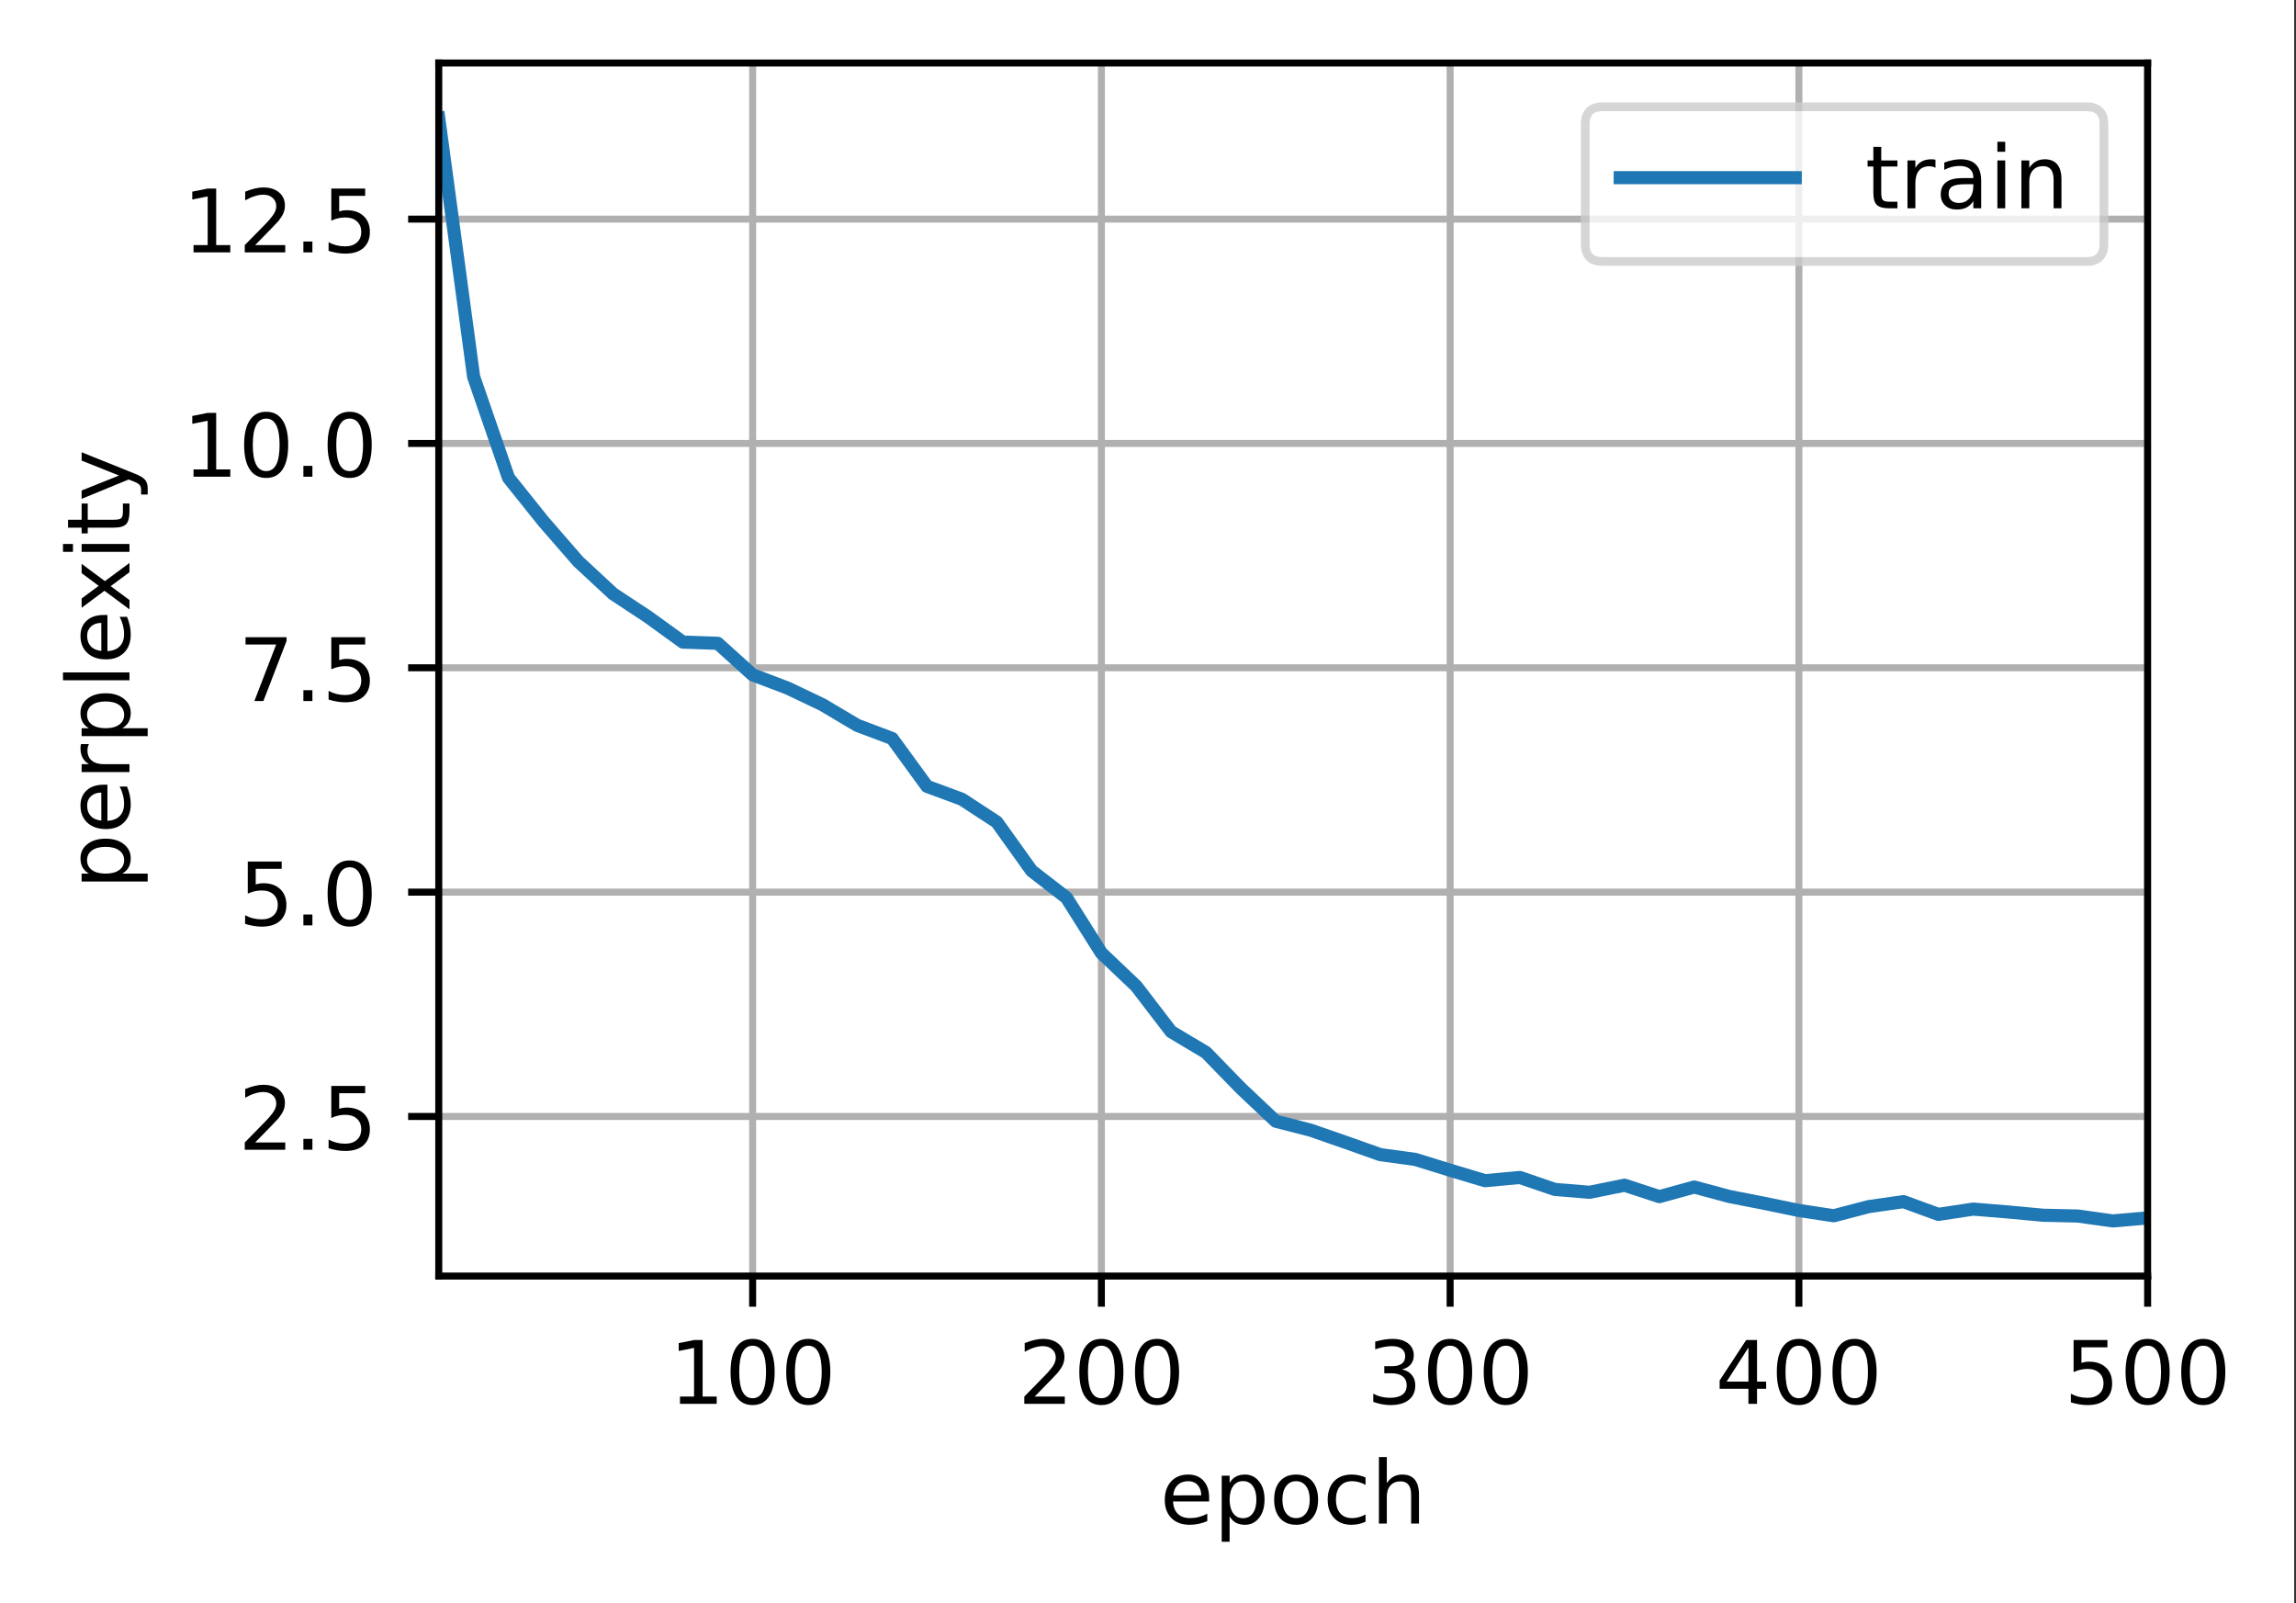 <?xml version="1.0" encoding="UTF-8"?>
<svg xmlns="http://www.w3.org/2000/svg" xmlns:xlink="http://www.w3.org/1999/xlink" width="328pt" height="229pt" viewBox="0 0 328 229" version="1.1">
<rect x="0" y="0" width="328" height="229" fill="#333333" stroke="none"/>
<defs>
<clipPath id="clip1">
  <path d="M 106 9 L 109 9 L 109 182.25 L 106 182.25 Z M 106 9 "/>
</clipPath>
<clipPath id="clip2">
  <path d="M 156 9 L 159 9 L 159 182.25 L 156 182.25 Z M 156 9 "/>
</clipPath>
<clipPath id="clip3">
  <path d="M 206 9 L 208 9 L 208 182.25 L 206 182.25 Z M 206 9 "/>
</clipPath>
<clipPath id="clip4">
  <path d="M 256 9 L 258 9 L 258 182.25 L 256 182.25 Z M 256 9 "/>
</clipPath>
<clipPath id="clip5">
  <path d="M 306 9 L 306.805 9 L 306.805 182.25 L 306 182.25 Z M 306 9 "/>
</clipPath>
<clipPath id="clip6">
  <path d="M 62.68 158 L 306.805 158 L 306.805 161 L 62.68 161 Z M 62.68 158 "/>
</clipPath>
<clipPath id="clip7">
  <path d="M 62.68 126 L 306.805 126 L 306.805 129 L 62.68 129 Z M 62.68 126 "/>
</clipPath>
<clipPath id="clip8">
  <path d="M 62.68 94 L 306.805 94 L 306.805 97 L 62.68 97 Z M 62.68 94 "/>
</clipPath>
<clipPath id="clip9">
  <path d="M 62.68 62 L 306.805 62 L 306.805 65 L 62.68 65 Z M 62.68 62 "/>
</clipPath>
<clipPath id="clip10">
  <path d="M 62.68 30 L 306.805 30 L 306.805 33 L 62.68 33 Z M 62.68 30 "/>
</clipPath>
<clipPath id="clip11">
  <path d="M 62.68 15 L 306.805 15 L 306.805 176 L 62.68 176 Z M 62.68 15 "/>
</clipPath>
<filter id="alpha" filterUnits="objectBoundingBox" x="0%" y="0%" width="100%" height="100%">
  <feColorMatrix type="matrix" in="SourceGraphic" values="0 0 0 0 1 0 0 0 0 1 0 0 0 0 1 0 0 0 1 0"/>
</filter>
<mask id="mask0">
  <g filter="url(#alpha)">
<rect x="0" y="0" width="328" height="229" style="fill:rgb(0%,0%,0%);fill-opacity:0.8;stroke:none;"/>
  </g>
</mask>
<clipPath id="clip12">
  <rect x="0" y="0" width="328" height="229"/>
</clipPath>
<g id="surface5" clip-path="url(#clip12)">
<path style="fill-rule:nonzero;fill:rgb(100%,100%,100%);fill-opacity:1;stroke-width:1;stroke-linecap:butt;stroke-linejoin:miter;stroke:rgb(80%,80%,80%);stroke-opacity:1;stroke-miterlimit:4;" d="M 183.169 29.878 L 238.444 29.878 C 239.778 29.878 240.444 29.212 240.444 27.878 L 240.444 14.2 C 240.444 12.866 239.778 12.2 238.444 12.2 L 183.169 12.2 C 181.834 12.2 181.169 12.866 181.169 14.2 L 181.169 27.878 C 181.169 29.212 181.834 29.878 183.169 29.878 Z M 183.169 29.878 " transform="matrix(1.25,0,0,1.25,0,0)"/>
</g>
</defs>
<g id="surface1">
<path style=" stroke:none;fill-rule:nonzero;fill:rgb(100%,100%,100%);fill-opacity:1;" d="M 0 229.195 L 327.734 229.195 L 327.734 0 L 0 0 Z M 0 229.195 "/>
<path style=" stroke:none;fill-rule:nonzero;fill:rgb(100%,100%,100%);fill-opacity:1;" d="M 62.68 182.25 L 306.805 182.25 L 306.805 9 L 62.68 9 Z M 62.68 182.25 "/>
<g clip-path="url(#clip1)" clip-rule="nonzero">
<path style="fill:none;stroke-width:0.8;stroke-linecap:square;stroke-linejoin:round;stroke:rgb(69.02%,69.02%,69.02%);stroke-opacity:1;stroke-miterlimit:4;" d="M 86.016 145.8 L 86.016 7.2 " transform="matrix(1.25,0,0,1.25,0,0)"/>
</g>
<path style="fill:none;stroke-width:0.8;stroke-linecap:butt;stroke-linejoin:round;stroke:rgb(0%,0%,0%);stroke-opacity:1;stroke-miterlimit:4;" d="M 0 0 L 0 3.5 " transform="matrix(1.25,0,0,1.25,107.519,182.25)"/>
<path style=" stroke:none;fill-rule:nonzero;fill:rgb(0%,0%,0%);fill-opacity:1;" d="M 97.141 199.461 L 99.152 199.461 L 99.152 192.508 L 96.961 192.949 L 96.961 191.824 L 99.141 191.387 L 100.375 191.387 L 100.375 199.461 L 102.387 199.461 L 102.387 200.5 L 97.141 200.5 Z M 97.141 199.461 "/>
<path style=" stroke:none;fill-rule:nonzero;fill:rgb(0%,0%,0%);fill-opacity:1;" d="M 107.516 192.199 C 106.879 192.199 106.402 192.512 106.082 193.137 C 105.766 193.758 105.605 194.699 105.605 195.953 C 105.605 197.199 105.766 198.137 106.082 198.762 C 106.402 199.387 106.879 199.699 107.516 199.699 C 108.152 199.699 108.633 199.387 108.953 198.762 C 109.273 198.137 109.434 197.199 109.434 195.953 C 109.434 194.699 109.273 193.758 108.953 193.137 C 108.633 192.512 108.152 192.199 107.516 192.199 Z M 107.516 191.223 C 108.535 191.223 109.316 191.625 109.855 192.434 C 110.395 193.242 110.664 194.414 110.664 195.953 C 110.664 197.484 110.395 198.656 109.855 199.465 C 109.316 200.273 108.535 200.676 107.516 200.676 C 106.492 200.676 105.715 200.273 105.176 199.465 C 104.637 198.656 104.367 197.484 104.367 195.953 C 104.367 194.414 104.637 193.242 105.176 192.434 C 105.715 191.625 106.492 191.223 107.516 191.223 Z M 107.516 191.223 "/>
<path style=" stroke:none;fill-rule:nonzero;fill:rgb(0%,0%,0%);fill-opacity:1;" d="M 115.469 192.199 C 114.832 192.199 114.355 192.512 114.035 193.137 C 113.719 193.758 113.559 194.699 113.559 195.953 C 113.559 197.199 113.719 198.137 114.035 198.762 C 114.355 199.387 114.832 199.699 115.469 199.699 C 116.105 199.699 116.586 199.387 116.906 198.762 C 117.227 198.137 117.387 197.199 117.387 195.953 C 117.387 194.699 117.227 193.758 116.906 193.137 C 116.586 192.512 116.105 192.199 115.469 192.199 Z M 115.469 191.223 C 116.488 191.223 117.27 191.625 117.809 192.434 C 118.348 193.242 118.617 194.414 118.617 195.953 C 118.617 197.484 118.348 198.656 117.809 199.465 C 117.27 200.273 116.488 200.676 115.469 200.676 C 114.445 200.676 113.668 200.273 113.129 199.465 C 112.59 198.656 112.32 197.484 112.32 195.953 C 112.32 194.414 112.59 193.242 113.129 192.434 C 113.668 191.625 114.445 191.223 115.469 191.223 Z M 115.469 191.223 "/>
<g clip-path="url(#clip2)" clip-rule="nonzero">
<path style="fill:none;stroke-width:0.8;stroke-linecap:square;stroke-linejoin:round;stroke:rgb(69.02%,69.02%,69.02%);stroke-opacity:1;stroke-miterlimit:4;" d="M 125.872 145.8 L 125.872 7.2 " transform="matrix(1.25,0,0,1.25,0,0)"/>
</g>
<path style="fill:none;stroke-width:0.8;stroke-linecap:butt;stroke-linejoin:round;stroke:rgb(0%,0%,0%);stroke-opacity:1;stroke-miterlimit:4;" d="M -0 0 L -0 3.5 " transform="matrix(1.25,0,0,1.25,157.34,182.25)"/>
<path style=" stroke:none;fill-rule:nonzero;fill:rgb(0%,0%,0%);fill-opacity:1;" d="M 147.809 199.461 L 152.113 199.461 L 152.113 200.5 L 146.328 200.5 L 146.328 199.461 C 146.793 198.977 147.43 198.328 148.238 197.512 C 149.047 196.695 149.555 196.168 149.762 195.934 C 150.156 195.488 150.434 195.113 150.59 194.809 C 150.746 194.5 150.824 194.199 150.824 193.902 C 150.824 193.418 150.656 193.023 150.316 192.719 C 149.977 192.41 149.531 192.258 148.988 192.258 C 148.602 192.258 148.191 192.324 147.762 192.461 C 147.332 192.594 146.875 192.797 146.387 193.07 L 146.387 191.824 C 146.883 191.625 147.348 191.477 147.777 191.375 C 148.211 191.273 148.605 191.223 148.965 191.223 C 149.906 191.223 150.66 191.457 151.223 191.93 C 151.781 192.402 152.062 193.031 152.062 193.82 C 152.062 194.195 151.992 194.551 151.852 194.887 C 151.711 195.223 151.457 195.617 151.086 196.074 C 150.984 196.191 150.66 196.531 150.117 197.098 C 149.57 197.66 148.801 198.449 147.809 199.461 Z M 147.809 199.461 "/>
<path style=" stroke:none;fill-rule:nonzero;fill:rgb(0%,0%,0%);fill-opacity:1;" d="M 157.336 192.199 C 156.703 192.199 156.227 192.512 155.906 193.137 C 155.586 193.758 155.426 194.699 155.426 195.953 C 155.426 197.199 155.586 198.137 155.906 198.762 C 156.227 199.387 156.703 199.699 157.336 199.699 C 157.977 199.699 158.453 199.387 158.773 198.762 C 159.094 198.137 159.254 197.199 159.254 195.953 C 159.254 194.699 159.094 193.758 158.773 193.137 C 158.453 192.512 157.977 192.199 157.336 192.199 Z M 157.336 191.223 C 158.359 191.223 159.141 191.625 159.68 192.434 C 160.219 193.242 160.488 194.414 160.488 195.953 C 160.488 197.484 160.219 198.656 159.68 199.465 C 159.141 200.273 158.359 200.676 157.336 200.676 C 156.316 200.676 155.535 200.273 154.996 199.465 C 154.457 198.656 154.188 197.484 154.188 195.953 C 154.188 194.414 154.457 193.242 154.996 192.434 C 155.535 191.625 156.316 191.223 157.336 191.223 Z M 157.336 191.223 "/>
<path style=" stroke:none;fill-rule:nonzero;fill:rgb(0%,0%,0%);fill-opacity:1;" d="M 165.289 192.199 C 164.656 192.199 164.18 192.512 163.859 193.137 C 163.539 193.758 163.379 194.699 163.379 195.953 C 163.379 197.199 163.539 198.137 163.859 198.762 C 164.18 199.387 164.656 199.699 165.289 199.699 C 165.93 199.699 166.406 199.387 166.727 198.762 C 167.047 198.137 167.207 197.199 167.207 195.953 C 167.207 194.699 167.047 193.758 166.727 193.137 C 166.406 192.512 165.93 192.199 165.289 192.199 Z M 165.289 191.223 C 166.312 191.223 167.094 191.625 167.633 192.434 C 168.172 193.242 168.441 194.414 168.441 195.953 C 168.441 197.484 168.172 198.656 167.633 199.465 C 167.094 200.273 166.312 200.676 165.289 200.676 C 164.27 200.676 163.488 200.273 162.949 199.465 C 162.41 198.656 162.141 197.484 162.141 195.953 C 162.141 194.414 162.41 193.242 162.949 192.434 C 163.488 191.625 164.27 191.223 165.289 191.223 Z M 165.289 191.223 "/>
<g clip-path="url(#clip3)" clip-rule="nonzero">
<path style="fill:none;stroke-width:0.8;stroke-linecap:square;stroke-linejoin:round;stroke:rgb(69.02%,69.02%,69.02%);stroke-opacity:1;stroke-miterlimit:4;" d="M 165.728 145.8 L 165.728 7.2 " transform="matrix(1.25,0,0,1.25,0,0)"/>
</g>
<path style="fill:none;stroke-width:0.8;stroke-linecap:butt;stroke-linejoin:round;stroke:rgb(0%,0%,0%);stroke-opacity:1;stroke-miterlimit:4;" d="M -0.001 0 L -0.001 3.5 " transform="matrix(1.25,0,0,1.25,207.162,182.25)"/>
<path style=" stroke:none;fill-rule:nonzero;fill:rgb(0%,0%,0%);fill-opacity:1;" d="M 200.305 195.586 C 200.895 195.711 201.355 195.973 201.684 196.375 C 202.016 196.773 202.184 197.266 202.184 197.852 C 202.184 198.75 201.875 199.445 201.254 199.938 C 200.637 200.43 199.758 200.676 198.617 200.676 C 198.238 200.676 197.844 200.637 197.438 200.562 C 197.035 200.488 196.617 200.375 196.184 200.223 L 196.184 199.035 C 196.527 199.234 196.898 199.383 197.305 199.484 C 197.715 199.586 198.141 199.637 198.582 199.637 C 199.355 199.637 199.945 199.484 200.348 199.18 C 200.754 198.875 200.957 198.434 200.957 197.852 C 200.957 197.312 200.77 196.891 200.391 196.59 C 200.016 196.285 199.492 196.137 198.82 196.137 L 197.758 196.137 L 197.758 195.121 L 198.871 195.121 C 199.477 195.121 199.941 195 200.262 194.758 C 200.582 194.516 200.742 194.168 200.742 193.711 C 200.742 193.242 200.578 192.887 200.246 192.637 C 199.914 192.383 199.441 192.258 198.82 192.258 C 198.484 192.258 198.121 192.297 197.734 192.371 C 197.348 192.441 196.922 192.555 196.457 192.711 L 196.457 191.613 C 196.926 191.48 197.367 191.383 197.773 191.32 C 198.184 191.254 198.57 191.223 198.93 191.223 C 199.867 191.223 200.609 191.434 201.152 191.859 C 201.699 192.285 201.969 192.859 201.969 193.582 C 201.969 194.086 201.824 194.516 201.535 194.863 C 201.246 195.211 200.836 195.449 200.305 195.586 Z M 200.305 195.586 "/>
<path style=" stroke:none;fill-rule:nonzero;fill:rgb(0%,0%,0%);fill-opacity:1;" d="M 207.156 192.199 C 206.523 192.199 206.047 192.512 205.727 193.137 C 205.406 193.758 205.246 194.699 205.246 195.953 C 205.246 197.199 205.406 198.137 205.727 198.762 C 206.047 199.387 206.523 199.699 207.156 199.699 C 207.797 199.699 208.277 199.387 208.594 198.762 C 208.914 198.137 209.074 197.199 209.074 195.953 C 209.074 194.699 208.914 193.758 208.594 193.137 C 208.277 192.512 207.797 192.199 207.156 192.199 Z M 207.156 191.223 C 208.18 191.223 208.961 191.625 209.5 192.434 C 210.039 193.242 210.309 194.414 210.309 195.953 C 210.309 197.484 210.039 198.656 209.5 199.465 C 208.961 200.273 208.18 200.676 207.156 200.676 C 206.137 200.676 205.355 200.273 204.816 199.465 C 204.277 198.656 204.008 197.484 204.008 195.953 C 204.008 194.414 204.277 193.242 204.816 192.434 C 205.355 191.625 206.137 191.223 207.156 191.223 Z M 207.156 191.223 "/>
<path style=" stroke:none;fill-rule:nonzero;fill:rgb(0%,0%,0%);fill-opacity:1;" d="M 215.109 192.199 C 214.477 192.199 214 192.512 213.68 193.137 C 213.359 193.758 213.199 194.699 213.199 195.953 C 213.199 197.199 213.359 198.137 213.68 198.762 C 214 199.387 214.477 199.699 215.109 199.699 C 215.75 199.699 216.23 199.387 216.547 198.762 C 216.867 198.137 217.027 197.199 217.027 195.953 C 217.027 194.699 216.867 193.758 216.547 193.137 C 216.23 192.512 215.75 192.199 215.109 192.199 Z M 215.109 191.223 C 216.133 191.223 216.914 191.625 217.453 192.434 C 217.992 193.242 218.262 194.414 218.262 195.953 C 218.262 197.484 217.992 198.656 217.453 199.465 C 216.914 200.273 216.133 200.676 215.109 200.676 C 214.09 200.676 213.309 200.273 212.77 199.465 C 212.23 198.656 211.961 197.484 211.961 195.953 C 211.961 194.414 212.23 193.242 212.77 192.434 C 213.309 191.625 214.09 191.223 215.109 191.223 Z M 215.109 191.223 "/>
<g clip-path="url(#clip4)" clip-rule="nonzero">
<path style="fill:none;stroke-width:0.8;stroke-linecap:square;stroke-linejoin:round;stroke:rgb(69.02%,69.02%,69.02%);stroke-opacity:1;stroke-miterlimit:4;" d="M 205.588 145.8 L 205.588 7.2 " transform="matrix(1.25,0,0,1.25,0,0)"/>
</g>
<path style="fill:none;stroke-width:0.8;stroke-linecap:butt;stroke-linejoin:round;stroke:rgb(0%,0%,0%);stroke-opacity:1;stroke-miterlimit:4;" d="M 0.001 0 L 0.001 3.5 " transform="matrix(1.25,0,0,1.25,256.983,182.25)"/>
<path style=" stroke:none;fill-rule:nonzero;fill:rgb(0%,0%,0%);fill-opacity:1;" d="M 249.777 192.461 L 246.664 197.324 L 249.777 197.324 Z M 249.453 191.387 L 251.004 191.387 L 251.004 197.324 L 252.305 197.324 L 252.305 198.352 L 251.004 198.352 L 251.004 200.5 L 249.777 200.5 L 249.777 198.352 L 245.664 198.352 L 245.664 197.16 Z M 249.453 191.387 "/>
<path style=" stroke:none;fill-rule:nonzero;fill:rgb(0%,0%,0%);fill-opacity:1;" d="M 256.98 192.199 C 256.344 192.199 255.867 192.512 255.547 193.137 C 255.227 193.758 255.07 194.699 255.07 195.953 C 255.07 197.199 255.227 198.137 255.547 198.762 C 255.867 199.387 256.344 199.699 256.98 199.699 C 257.617 199.699 258.098 199.387 258.418 198.762 C 258.738 198.137 258.898 197.199 258.898 195.953 C 258.898 194.699 258.738 193.758 258.418 193.137 C 258.098 192.512 257.617 192.199 256.98 192.199 Z M 256.98 191.223 C 258 191.223 258.781 191.625 259.32 192.434 C 259.859 193.242 260.129 194.414 260.129 195.953 C 260.129 197.484 259.859 198.656 259.32 199.465 C 258.781 200.273 258 200.676 256.98 200.676 C 255.957 200.676 255.18 200.273 254.641 199.465 C 254.102 198.656 253.832 197.484 253.832 195.953 C 253.832 194.414 254.102 193.242 254.641 192.434 C 255.18 191.625 255.957 191.223 256.98 191.223 Z M 256.98 191.223 "/>
<path style=" stroke:none;fill-rule:nonzero;fill:rgb(0%,0%,0%);fill-opacity:1;" d="M 264.934 192.199 C 264.297 192.199 263.82 192.512 263.5 193.137 C 263.18 193.758 263.023 194.699 263.023 195.953 C 263.023 197.199 263.18 198.137 263.5 198.762 C 263.82 199.387 264.297 199.699 264.934 199.699 C 265.57 199.699 266.051 199.387 266.371 198.762 C 266.691 198.137 266.852 197.199 266.852 195.953 C 266.852 194.699 266.691 193.758 266.371 193.137 C 266.051 192.512 265.57 192.199 264.934 192.199 Z M 264.934 191.223 C 265.953 191.223 266.734 191.625 267.273 192.434 C 267.812 193.242 268.082 194.414 268.082 195.953 C 268.082 197.484 267.812 198.656 267.273 199.465 C 266.734 200.273 265.953 200.676 264.934 200.676 C 263.91 200.676 263.133 200.273 262.594 199.465 C 262.055 198.656 261.785 197.484 261.785 195.953 C 261.785 194.414 262.055 193.242 262.594 192.434 C 263.133 191.625 263.91 191.223 264.934 191.223 Z M 264.934 191.223 "/>
<g clip-path="url(#clip5)" clip-rule="nonzero">
<path style="fill:none;stroke-width:0.8;stroke-linecap:square;stroke-linejoin:round;stroke:rgb(69.02%,69.02%,69.02%);stroke-opacity:1;stroke-miterlimit:4;" d="M 245.444 145.8 L 245.444 7.2 " transform="matrix(1.25,0,0,1.25,0,0)"/>
</g>
<path style="fill:none;stroke-width:0.8;stroke-linecap:butt;stroke-linejoin:round;stroke:rgb(0%,0%,0%);stroke-opacity:1;stroke-miterlimit:4;" d="M 0 0 L 0 3.5 " transform="matrix(1.25,0,0,1.25,306.805,182.25)"/>
<path style=" stroke:none;fill-rule:nonzero;fill:rgb(0%,0%,0%);fill-opacity:1;" d="M 296.227 191.387 L 301.062 191.387 L 301.062 192.426 L 297.352 192.426 L 297.352 194.656 C 297.531 194.594 297.711 194.551 297.891 194.52 C 298.07 194.488 298.25 194.477 298.43 194.477 C 299.445 194.477 300.25 194.754 300.844 195.312 C 301.438 195.867 301.734 196.621 301.734 197.574 C 301.734 198.555 301.43 199.316 300.82 199.863 C 300.211 200.406 299.348 200.676 298.238 200.676 C 297.855 200.676 297.465 200.645 297.07 200.578 C 296.672 200.512 296.262 200.414 295.84 200.285 L 295.84 199.047 C 296.207 199.246 296.586 199.395 296.977 199.492 C 297.367 199.59 297.777 199.637 298.211 199.637 C 298.918 199.637 299.477 199.453 299.883 199.082 C 300.297 198.711 300.5 198.211 300.5 197.574 C 300.5 196.941 300.297 196.438 299.883 196.07 C 299.477 195.699 298.918 195.512 298.211 195.512 C 297.883 195.512 297.555 195.547 297.227 195.621 C 296.898 195.695 296.566 195.809 296.227 195.965 Z M 296.227 191.387 "/>
<path style=" stroke:none;fill-rule:nonzero;fill:rgb(0%,0%,0%);fill-opacity:1;" d="M 306.801 192.199 C 306.168 192.199 305.688 192.512 305.367 193.137 C 305.051 193.758 304.891 194.699 304.891 195.953 C 304.891 197.199 305.051 198.137 305.367 198.762 C 305.688 199.387 306.168 199.699 306.801 199.699 C 307.441 199.699 307.918 199.387 308.238 198.762 C 308.559 198.137 308.719 197.199 308.719 195.953 C 308.719 194.699 308.559 193.758 308.238 193.137 C 307.918 192.512 307.441 192.199 306.801 192.199 Z M 306.801 191.223 C 307.824 191.223 308.602 191.625 309.141 192.434 C 309.68 193.242 309.949 194.414 309.949 195.953 C 309.949 197.484 309.68 198.656 309.141 199.465 C 308.602 200.273 307.824 200.676 306.801 200.676 C 305.781 200.676 305 200.273 304.461 199.465 C 303.922 198.656 303.652 197.484 303.652 195.953 C 303.652 194.414 303.922 193.242 304.461 192.434 C 305 191.625 305.781 191.223 306.801 191.223 Z M 306.801 191.223 "/>
<path style=" stroke:none;fill-rule:nonzero;fill:rgb(0%,0%,0%);fill-opacity:1;" d="M 314.754 192.199 C 314.121 192.199 313.641 192.512 313.32 193.137 C 313.004 193.758 312.844 194.699 312.844 195.953 C 312.844 197.199 313.004 198.137 313.32 198.762 C 313.641 199.387 314.121 199.699 314.754 199.699 C 315.395 199.699 315.871 199.387 316.191 198.762 C 316.512 198.137 316.672 197.199 316.672 195.953 C 316.672 194.699 316.512 193.758 316.191 193.137 C 315.871 192.512 315.395 192.199 314.754 192.199 Z M 314.754 191.223 C 315.777 191.223 316.555 191.625 317.094 192.434 C 317.633 193.242 317.902 194.414 317.902 195.953 C 317.902 197.484 317.633 198.656 317.094 199.465 C 316.555 200.273 315.777 200.676 314.754 200.676 C 313.734 200.676 312.953 200.273 312.414 199.465 C 311.875 198.656 311.605 197.484 311.605 195.953 C 311.605 194.414 311.875 193.242 312.414 192.434 C 312.953 191.625 313.734 191.223 314.754 191.223 Z M 314.754 191.223 "/>
<path style=" stroke:none;fill-rule:nonzero;fill:rgb(0%,0%,0%);fill-opacity:1;" d="M 172.734 213.898 L 172.734 214.445 L 167.57 214.445 C 167.617 215.219 167.852 215.809 168.266 216.215 C 168.684 216.617 169.266 216.82 170.008 216.82 C 170.441 216.82 170.859 216.77 171.266 216.664 C 171.668 216.559 172.07 216.398 172.469 216.188 L 172.469 217.25 C 172.066 217.418 171.652 217.551 171.23 217.641 C 170.809 217.73 170.379 217.773 169.945 217.773 C 168.852 217.773 167.988 217.457 167.352 216.824 C 166.715 216.188 166.398 215.328 166.398 214.246 C 166.398 213.125 166.699 212.238 167.305 211.582 C 167.906 210.926 168.723 210.598 169.75 210.598 C 170.668 210.598 171.395 210.891 171.93 211.484 C 172.465 212.074 172.734 212.879 172.734 213.898 Z M 171.609 213.566 C 171.602 212.953 171.43 212.465 171.094 212.098 C 170.758 211.73 170.312 211.547 169.758 211.547 C 169.133 211.547 168.633 211.723 168.258 212.078 C 167.879 212.434 167.664 212.93 167.605 213.574 Z M 171.609 213.566 "/>
<path style=" stroke:none;fill-rule:nonzero;fill:rgb(0%,0%,0%);fill-opacity:1;" d="M 175.66 216.57 L 175.66 220.195 L 174.531 220.195 L 174.531 210.762 L 175.66 210.762 L 175.66 211.797 C 175.898 211.391 176.195 211.09 176.555 210.895 C 176.918 210.695 177.348 210.598 177.848 210.598 C 178.676 210.598 179.352 210.926 179.871 211.586 C 180.391 212.242 180.648 213.109 180.648 214.184 C 180.648 215.258 180.391 216.125 179.871 216.785 C 179.352 217.445 178.676 217.773 177.848 217.773 C 177.348 217.773 176.918 217.676 176.555 217.477 C 176.195 217.277 175.898 216.977 175.66 216.57 Z M 179.484 214.184 C 179.484 213.359 179.312 212.711 178.973 212.242 C 178.633 211.77 178.168 211.535 177.574 211.535 C 176.977 211.535 176.512 211.77 176.172 212.242 C 175.832 212.711 175.66 213.359 175.66 214.184 C 175.66 215.008 175.832 215.656 176.172 216.129 C 176.512 216.598 176.977 216.832 177.574 216.832 C 178.168 216.832 178.633 216.598 178.973 216.129 C 179.312 215.656 179.484 215.008 179.484 214.184 Z M 179.484 214.184 "/>
<path style=" stroke:none;fill-rule:nonzero;fill:rgb(0%,0%,0%);fill-opacity:1;" d="M 185.156 211.547 C 184.555 211.547 184.082 211.781 183.73 212.254 C 183.379 212.723 183.203 213.367 183.203 214.184 C 183.203 215 183.379 215.645 183.727 216.117 C 184.074 216.586 184.555 216.82 185.156 216.82 C 185.758 216.82 186.23 216.586 186.578 216.113 C 186.93 215.641 187.105 214.996 187.105 214.184 C 187.105 213.375 186.93 212.73 186.578 212.258 C 186.23 211.785 185.758 211.547 185.156 211.547 Z M 185.156 210.598 C 186.133 210.598 186.902 210.914 187.461 211.551 C 188.016 212.184 188.297 213.062 188.297 214.184 C 188.297 215.301 188.016 216.18 187.461 216.82 C 186.902 217.457 186.133 217.773 185.156 217.773 C 184.18 217.773 183.41 217.457 182.852 216.82 C 182.297 216.18 182.023 215.301 182.023 214.184 C 182.023 213.062 182.297 212.184 182.852 211.551 C 183.41 210.914 184.18 210.598 185.156 210.598 Z M 185.156 210.598 "/>
<path style=" stroke:none;fill-rule:nonzero;fill:rgb(0%,0%,0%);fill-opacity:1;" d="M 195.078 211.023 L 195.078 212.074 C 194.758 211.898 194.441 211.766 194.121 211.68 C 193.805 211.59 193.48 211.547 193.156 211.547 C 192.426 211.547 191.859 211.777 191.457 212.242 C 191.055 212.703 190.852 213.348 190.852 214.184 C 190.852 215.02 191.055 215.668 191.457 216.129 C 191.859 216.59 192.426 216.82 193.156 216.82 C 193.48 216.82 193.805 216.777 194.121 216.691 C 194.441 216.602 194.758 216.473 195.078 216.297 L 195.078 217.336 C 194.762 217.48 194.438 217.59 194.102 217.664 C 193.77 217.738 193.41 217.773 193.031 217.773 C 192.004 217.773 191.184 217.449 190.578 216.805 C 189.973 216.156 189.668 215.281 189.668 214.184 C 189.668 213.07 189.977 212.191 190.586 211.555 C 191.199 210.914 192.039 210.598 193.105 210.598 C 193.453 210.598 193.789 210.633 194.117 210.703 C 194.449 210.773 194.766 210.879 195.078 211.023 Z M 195.078 211.023 "/>
<path style=" stroke:none;fill-rule:nonzero;fill:rgb(0%,0%,0%);fill-opacity:1;" d="M 202.715 213.469 L 202.715 217.598 L 201.59 217.598 L 201.59 213.508 C 201.59 212.859 201.465 212.375 201.211 212.055 C 200.961 211.734 200.582 211.574 200.078 211.574 C 199.469 211.574 198.992 211.766 198.641 212.152 C 198.293 212.539 198.117 213.066 198.117 213.734 L 198.117 217.598 L 196.988 217.598 L 196.988 208.098 L 198.117 208.098 L 198.117 211.824 C 198.387 211.41 198.703 211.105 199.066 210.902 C 199.43 210.699 199.852 210.598 200.328 210.598 C 201.113 210.598 201.707 210.84 202.109 211.324 C 202.512 211.809 202.715 212.523 202.715 213.469 Z M 202.715 213.469 "/>
<g clip-path="url(#clip6)" clip-rule="nonzero">
<path style="fill:none;stroke-width:0.8;stroke-linecap:square;stroke-linejoin:round;stroke:rgb(69.02%,69.02%,69.02%);stroke-opacity:1;stroke-miterlimit:4;" d="M 50.144 127.566 L 245.444 127.566 " transform="matrix(1.25,0,0,1.25,0,0)"/>
</g>
<path style="fill:none;stroke-width:0.8;stroke-linecap:butt;stroke-linejoin:round;stroke:rgb(0%,0%,0%);stroke-opacity:1;stroke-miterlimit:4;" d="M 0 0 L -3.5 0 " transform="matrix(1.25,0,0,1.25,62.68,159.457)"/>
<path style=" stroke:none;fill-rule:nonzero;fill:rgb(0%,0%,0%);fill-opacity:1;" d="M 36.449 163.168 L 40.75 163.168 L 40.75 164.207 L 34.969 164.207 L 34.969 163.168 C 35.434 162.684 36.07 162.035 36.879 161.219 C 37.688 160.402 38.195 159.875 38.402 159.641 C 38.797 159.195 39.07 158.82 39.227 158.516 C 39.387 158.207 39.465 157.906 39.465 157.609 C 39.465 157.125 39.297 156.73 38.953 156.426 C 38.617 156.117 38.172 155.965 37.625 155.965 C 37.242 155.965 36.832 156.031 36.402 156.168 C 35.973 156.301 35.516 156.504 35.027 156.777 L 35.027 155.531 C 35.523 155.332 35.988 155.184 36.418 155.082 C 36.852 154.98 37.246 154.93 37.602 154.93 C 38.547 154.93 39.301 155.164 39.859 155.637 C 40.422 156.109 40.703 156.738 40.703 157.527 C 40.703 157.902 40.633 158.258 40.492 158.594 C 40.352 158.93 40.098 159.324 39.727 159.781 C 39.625 159.898 39.301 160.238 38.758 160.805 C 38.211 161.367 37.441 162.156 36.449 163.168 Z M 36.449 163.168 "/>
<path style=" stroke:none;fill-rule:nonzero;fill:rgb(0%,0%,0%);fill-opacity:1;" d="M 43.34 162.656 L 44.629 162.656 L 44.629 164.207 L 43.34 164.207 Z M 43.34 162.656 "/>
<path style=" stroke:none;fill-rule:nonzero;fill:rgb(0%,0%,0%);fill-opacity:1;" d="M 47.328 155.094 L 52.168 155.094 L 52.168 156.133 L 48.457 156.133 L 48.457 158.363 C 48.633 158.305 48.812 158.258 48.992 158.227 C 49.172 158.199 49.352 158.184 49.531 158.184 C 50.547 158.184 51.352 158.461 51.945 159.02 C 52.539 159.574 52.84 160.332 52.84 161.281 C 52.84 162.262 52.531 163.023 51.922 163.57 C 51.312 164.113 50.449 164.383 49.34 164.383 C 48.957 164.383 48.566 164.352 48.172 164.285 C 47.773 164.223 47.363 164.125 46.941 163.992 L 46.941 162.754 C 47.309 162.953 47.688 163.102 48.078 163.199 C 48.469 163.297 48.879 163.344 49.316 163.344 C 50.02 163.344 50.578 163.16 50.988 162.789 C 51.398 162.422 51.605 161.918 51.605 161.281 C 51.605 160.648 51.398 160.145 50.988 159.777 C 50.578 159.406 50.02 159.219 49.316 159.219 C 48.984 159.219 48.656 159.258 48.328 159.328 C 48 159.402 47.668 159.516 47.328 159.672 Z M 47.328 155.094 "/>
<g clip-path="url(#clip7)" clip-rule="nonzero">
<path style="fill:none;stroke-width:0.8;stroke-linecap:square;stroke-linejoin:round;stroke:rgb(69.02%,69.02%,69.02%);stroke-opacity:1;stroke-miterlimit:4;" d="M 50.144 101.934 L 245.444 101.934 " transform="matrix(1.25,0,0,1.25,0,0)"/>
</g>
<path style="fill:none;stroke-width:0.8;stroke-linecap:butt;stroke-linejoin:round;stroke:rgb(0%,0%,0%);stroke-opacity:1;stroke-miterlimit:4;" d="M 0 0.001 L -3.5 0.001 " transform="matrix(1.25,0,0,1.25,62.68,127.417)"/>
<path style=" stroke:none;fill-rule:nonzero;fill:rgb(0%,0%,0%);fill-opacity:1;" d="M 35.398 123.051 L 40.242 123.051 L 40.242 124.09 L 36.531 124.09 L 36.531 126.324 C 36.707 126.262 36.887 126.219 37.062 126.188 C 37.242 126.156 37.422 126.141 37.602 126.141 C 38.621 126.141 39.426 126.422 40.02 126.977 C 40.613 127.535 40.914 128.289 40.914 129.242 C 40.914 130.223 40.605 130.984 39.996 131.527 C 39.387 132.07 38.523 132.344 37.414 132.344 C 37.031 132.344 36.641 132.312 36.242 132.246 C 35.848 132.18 35.438 132.082 35.016 131.953 L 35.016 130.711 C 35.383 130.91 35.758 131.059 36.148 131.156 C 36.539 131.254 36.953 131.305 37.391 131.305 C 38.094 131.305 38.648 131.121 39.062 130.75 C 39.473 130.379 39.68 129.879 39.68 129.242 C 39.68 128.609 39.473 128.105 39.062 127.734 C 38.648 127.363 38.094 127.18 37.391 127.18 C 37.059 127.18 36.73 127.215 36.402 127.289 C 36.074 127.363 35.742 127.477 35.398 127.629 Z M 35.398 123.051 "/>
<path style=" stroke:none;fill-rule:nonzero;fill:rgb(0%,0%,0%);fill-opacity:1;" d="M 43.34 130.613 L 44.629 130.613 L 44.629 132.164 L 43.34 132.164 Z M 43.34 130.613 "/>
<path style=" stroke:none;fill-rule:nonzero;fill:rgb(0%,0%,0%);fill-opacity:1;" d="M 49.949 123.863 C 49.316 123.863 48.84 124.176 48.52 124.801 C 48.199 125.426 48.039 126.363 48.039 127.617 C 48.039 128.867 48.199 129.805 48.52 130.43 C 48.84 131.055 49.316 131.367 49.949 131.367 C 50.59 131.367 51.066 131.055 51.387 130.43 C 51.707 129.805 51.867 128.867 51.867 127.617 C 51.867 126.363 51.707 125.426 51.387 124.801 C 51.066 124.176 50.59 123.863 49.949 123.863 Z M 49.949 122.887 C 50.973 122.887 51.754 123.293 52.293 124.102 C 52.832 124.91 53.102 126.082 53.102 127.617 C 53.102 129.152 52.832 130.324 52.293 131.133 C 51.754 131.941 50.973 132.344 49.949 132.344 C 48.93 132.344 48.148 131.941 47.609 131.133 C 47.07 130.324 46.801 129.152 46.801 127.617 C 46.801 126.082 47.07 124.91 47.609 124.102 C 48.148 123.293 48.93 122.887 49.949 122.887 Z M 49.949 122.887 "/>
<g clip-path="url(#clip8)" clip-rule="nonzero">
<path style="fill:none;stroke-width:0.8;stroke-linecap:square;stroke-linejoin:round;stroke:rgb(69.02%,69.02%,69.02%);stroke-opacity:1;stroke-miterlimit:4;" d="M 50.144 76.3 L 245.444 76.3 " transform="matrix(1.25,0,0,1.25,0,0)"/>
</g>
<path style="fill:none;stroke-width:0.8;stroke-linecap:butt;stroke-linejoin:round;stroke:rgb(0%,0%,0%);stroke-opacity:1;stroke-miterlimit:4;" d="M 0 -0.001 L -3.5 -0.001 " transform="matrix(1.25,0,0,1.25,62.68,95.376)"/>
<path style=" stroke:none;fill-rule:nonzero;fill:rgb(0%,0%,0%);fill-opacity:1;" d="M 35.078 91.012 L 40.938 91.012 L 40.938 91.539 L 37.625 100.125 L 36.34 100.125 L 39.453 92.051 L 35.078 92.051 Z M 35.078 91.012 "/>
<path style=" stroke:none;fill-rule:nonzero;fill:rgb(0%,0%,0%);fill-opacity:1;" d="M 43.34 98.574 L 44.629 98.574 L 44.629 100.125 L 43.34 100.125 Z M 43.34 98.574 "/>
<path style=" stroke:none;fill-rule:nonzero;fill:rgb(0%,0%,0%);fill-opacity:1;" d="M 47.328 91.012 L 52.168 91.012 L 52.168 92.051 L 48.457 92.051 L 48.457 94.285 C 48.633 94.223 48.812 94.176 48.992 94.148 C 49.172 94.117 49.352 94.102 49.531 94.102 C 50.547 94.102 51.352 94.379 51.945 94.938 C 52.539 95.496 52.84 96.25 52.84 97.203 C 52.84 98.184 52.531 98.945 51.922 99.488 C 51.312 100.031 50.449 100.305 49.34 100.305 C 48.957 100.305 48.566 100.27 48.172 100.207 C 47.773 100.141 47.363 100.043 46.941 99.914 L 46.941 98.672 C 47.309 98.871 47.688 99.02 48.078 99.117 C 48.469 99.215 48.879 99.266 49.316 99.266 C 50.02 99.266 50.578 99.078 50.988 98.711 C 51.398 98.34 51.605 97.836 51.605 97.203 C 51.605 96.566 51.398 96.066 50.988 95.695 C 50.578 95.324 50.02 95.141 49.316 95.141 C 48.984 95.141 48.656 95.176 48.328 95.25 C 48 95.32 47.668 95.434 47.328 95.59 Z M 47.328 91.012 "/>
<g clip-path="url(#clip9)" clip-rule="nonzero">
<path style="fill:none;stroke-width:0.8;stroke-linecap:square;stroke-linejoin:round;stroke:rgb(69.02%,69.02%,69.02%);stroke-opacity:1;stroke-miterlimit:4;" d="M 50.144 50.669 L 245.444 50.669 " transform="matrix(1.25,0,0,1.25,0,0)"/>
</g>
<path style="fill:none;stroke-width:0.8;stroke-linecap:butt;stroke-linejoin:round;stroke:rgb(0%,0%,0%);stroke-opacity:1;stroke-miterlimit:4;" d="M 0 -0 L -3.5 -0 " transform="matrix(1.25,0,0,1.25,62.68,63.336)"/>
<path style=" stroke:none;fill-rule:nonzero;fill:rgb(0%,0%,0%);fill-opacity:1;" d="M 27.648 67.047 L 29.664 67.047 L 29.664 60.094 L 27.469 60.535 L 27.469 59.41 L 29.648 58.973 L 30.883 58.973 L 30.883 67.047 L 32.898 67.047 L 32.898 68.086 L 27.648 68.086 Z M 27.648 67.047 "/>
<path style=" stroke:none;fill-rule:nonzero;fill:rgb(0%,0%,0%);fill-opacity:1;" d="M 38.023 59.785 C 37.391 59.785 36.91 60.098 36.59 60.723 C 36.273 61.344 36.113 62.285 36.113 63.539 C 36.113 64.785 36.273 65.723 36.59 66.348 C 36.91 66.973 37.391 67.285 38.023 67.285 C 38.664 67.285 39.141 66.973 39.461 66.348 C 39.781 65.723 39.941 64.785 39.941 63.539 C 39.941 62.285 39.781 61.344 39.461 60.723 C 39.141 60.098 38.664 59.785 38.023 59.785 Z M 38.023 58.809 C 39.047 58.809 39.824 59.211 40.363 60.02 C 40.902 60.828 41.172 62 41.172 63.539 C 41.172 65.07 40.902 66.242 40.363 67.051 C 39.824 67.859 39.047 68.262 38.023 68.262 C 37.004 68.262 36.223 67.859 35.684 67.051 C 35.145 66.242 34.875 65.07 34.875 63.539 C 34.875 62 35.145 60.828 35.684 60.02 C 36.223 59.211 37.004 58.809 38.023 58.809 Z M 38.023 58.809 "/>
<path style=" stroke:none;fill-rule:nonzero;fill:rgb(0%,0%,0%);fill-opacity:1;" d="M 43.34 66.535 L 44.629 66.535 L 44.629 68.086 L 43.34 68.086 Z M 43.34 66.535 "/>
<path style=" stroke:none;fill-rule:nonzero;fill:rgb(0%,0%,0%);fill-opacity:1;" d="M 49.949 59.785 C 49.316 59.785 48.84 60.098 48.52 60.723 C 48.199 61.344 48.039 62.285 48.039 63.539 C 48.039 64.785 48.199 65.723 48.52 66.348 C 48.84 66.973 49.316 67.285 49.949 67.285 C 50.59 67.285 51.066 66.973 51.387 66.348 C 51.707 65.723 51.867 64.785 51.867 63.539 C 51.867 62.285 51.707 61.344 51.387 60.723 C 51.066 60.098 50.59 59.785 49.949 59.785 Z M 49.949 58.809 C 50.973 58.809 51.754 59.211 52.293 60.02 C 52.832 60.828 53.102 62 53.102 63.539 C 53.102 65.07 52.832 66.242 52.293 67.051 C 51.754 67.859 50.973 68.262 49.949 68.262 C 48.93 68.262 48.148 67.859 47.609 67.051 C 47.07 66.242 46.801 65.07 46.801 63.539 C 46.801 62 47.07 60.828 47.609 60.02 C 48.148 59.211 48.93 58.809 49.949 58.809 Z M 49.949 58.809 "/>
<g clip-path="url(#clip10)" clip-rule="nonzero">
<path style="fill:none;stroke-width:0.8;stroke-linecap:square;stroke-linejoin:round;stroke:rgb(69.02%,69.02%,69.02%);stroke-opacity:1;stroke-miterlimit:4;" d="M 50.144 25.038 L 245.444 25.038 " transform="matrix(1.25,0,0,1.25,0,0)"/>
</g>
<path style="fill:none;stroke-width:0.8;stroke-linecap:butt;stroke-linejoin:round;stroke:rgb(0%,0%,0%);stroke-opacity:1;stroke-miterlimit:4;" d="M 0 0.001 L -3.5 0.001 " transform="matrix(1.25,0,0,1.25,62.68,31.296)"/>
<path style=" stroke:none;fill-rule:nonzero;fill:rgb(0%,0%,0%);fill-opacity:1;" d="M 27.648 35.008 L 29.664 35.008 L 29.664 28.055 L 27.469 28.496 L 27.469 27.371 L 29.648 26.934 L 30.883 26.934 L 30.883 35.008 L 32.898 35.008 L 32.898 36.047 L 27.648 36.047 Z M 27.648 35.008 "/>
<path style=" stroke:none;fill-rule:nonzero;fill:rgb(0%,0%,0%);fill-opacity:1;" d="M 36.449 35.008 L 40.75 35.008 L 40.75 36.047 L 34.965 36.047 L 34.965 35.008 C 35.434 34.523 36.07 33.875 36.879 33.059 C 37.688 32.242 38.195 31.715 38.402 31.48 C 38.797 31.035 39.07 30.66 39.227 30.355 C 39.387 30.047 39.465 29.746 39.465 29.449 C 39.465 28.965 39.293 28.57 38.953 28.266 C 38.613 27.957 38.172 27.805 37.625 27.805 C 37.238 27.805 36.832 27.871 36.402 28.008 C 35.973 28.141 35.516 28.344 35.027 28.617 L 35.027 27.371 C 35.523 27.172 35.988 27.023 36.418 26.922 C 36.852 26.82 37.246 26.77 37.602 26.77 C 38.547 26.77 39.301 27.004 39.859 27.477 C 40.422 27.949 40.703 28.578 40.703 29.367 C 40.703 29.742 40.633 30.098 40.492 30.434 C 40.352 30.77 40.098 31.164 39.727 31.621 C 39.625 31.738 39.301 32.078 38.754 32.645 C 38.211 33.207 37.441 33.996 36.449 35.008 Z M 36.449 35.008 "/>
<path style=" stroke:none;fill-rule:nonzero;fill:rgb(0%,0%,0%);fill-opacity:1;" d="M 43.34 34.496 L 44.629 34.496 L 44.629 36.047 L 43.34 36.047 Z M 43.34 34.496 "/>
<path style=" stroke:none;fill-rule:nonzero;fill:rgb(0%,0%,0%);fill-opacity:1;" d="M 47.328 26.934 L 52.168 26.934 L 52.168 27.973 L 48.457 27.973 L 48.457 30.203 C 48.633 30.141 48.812 30.098 48.992 30.066 C 49.172 30.035 49.352 30.023 49.531 30.023 C 50.547 30.023 51.352 30.301 51.945 30.859 C 52.539 31.414 52.84 32.168 52.84 33.121 C 52.84 34.102 52.531 34.863 51.922 35.41 C 51.312 35.953 50.449 36.223 49.34 36.223 C 48.957 36.223 48.566 36.191 48.172 36.125 C 47.773 36.059 47.363 35.961 46.941 35.832 L 46.941 34.594 C 47.309 34.793 47.688 34.941 48.078 35.039 C 48.469 35.137 48.879 35.184 49.316 35.184 C 50.02 35.184 50.578 35 50.988 34.629 C 51.398 34.258 51.605 33.758 51.605 33.121 C 51.605 32.488 51.398 31.984 50.988 31.617 C 50.578 31.246 50.02 31.059 49.316 31.059 C 48.984 31.059 48.656 31.094 48.328 31.168 C 48 31.242 47.668 31.355 47.328 31.512 Z M 47.328 26.934 "/>
<path style=" stroke:none;fill-rule:nonzero;fill:rgb(0%,0%,0%);fill-opacity:1;" d="M 17.473 124.77 L 21.098 124.77 L 21.098 125.898 L 11.66 125.898 L 11.66 124.77 L 12.699 124.77 C 12.293 124.531 11.992 124.234 11.793 123.875 C 11.598 123.516 11.496 123.086 11.496 122.586 C 11.496 121.754 11.828 121.078 12.484 120.562 C 13.145 120.043 14.012 119.781 15.086 119.781 C 16.16 119.781 17.027 120.043 17.688 120.562 C 18.348 121.078 18.676 121.754 18.676 122.586 C 18.676 123.086 18.578 123.516 18.379 123.875 C 18.18 124.234 17.879 124.531 17.473 124.77 Z M 15.086 120.949 C 14.262 120.949 13.613 121.117 13.141 121.457 C 12.672 121.797 12.438 122.266 12.438 122.859 C 12.438 123.453 12.672 123.922 13.141 124.262 C 13.613 124.602 14.262 124.77 15.086 124.77 C 15.91 124.77 16.559 124.602 17.027 124.262 C 17.5 123.922 17.734 123.453 17.734 122.859 C 17.734 122.266 17.5 121.797 17.027 121.457 C 16.559 121.117 15.91 120.949 15.086 120.949 Z M 15.086 120.949 "/>
<path style=" stroke:none;fill-rule:nonzero;fill:rgb(0%,0%,0%);fill-opacity:1;" d="M 14.797 112.074 L 15.348 112.074 L 15.348 117.238 C 16.121 117.188 16.711 116.953 17.113 116.539 C 17.52 116.121 17.723 115.539 17.723 114.797 C 17.723 114.363 17.668 113.945 17.562 113.543 C 17.457 113.137 17.301 112.734 17.086 112.336 L 18.148 112.336 C 18.32 112.738 18.449 113.152 18.539 113.574 C 18.629 114 18.676 114.426 18.676 114.863 C 18.676 115.953 18.359 116.816 17.723 117.453 C 17.09 118.09 16.23 118.41 15.145 118.41 C 14.027 118.41 13.141 118.105 12.484 117.504 C 11.828 116.898 11.496 116.082 11.496 115.059 C 11.496 114.137 11.793 113.41 12.387 112.875 C 12.977 112.34 13.781 112.074 14.797 112.074 Z M 14.469 113.195 C 13.855 113.203 13.367 113.375 13 113.711 C 12.633 114.047 12.449 114.492 12.449 115.047 C 12.449 115.672 12.625 116.172 12.98 116.551 C 13.336 116.926 13.832 117.145 14.477 117.199 Z M 14.469 113.195 "/>
<path style=" stroke:none;fill-rule:nonzero;fill:rgb(0%,0%,0%);fill-opacity:1;" d="M 12.711 106.27 C 12.637 106.395 12.586 106.535 12.551 106.684 C 12.516 106.832 12.496 106.992 12.496 107.172 C 12.496 107.809 12.703 108.297 13.117 108.637 C 13.531 108.977 14.121 109.145 14.895 109.145 L 18.496 109.145 L 18.496 110.273 L 11.66 110.273 L 11.66 109.145 L 12.723 109.145 C 12.309 108.906 12 108.602 11.801 108.223 C 11.598 107.844 11.496 107.383 11.496 106.844 C 11.496 106.766 11.504 106.68 11.512 106.586 C 11.523 106.492 11.539 106.391 11.559 106.277 Z M 12.711 106.27 "/>
<path style=" stroke:none;fill-rule:nonzero;fill:rgb(0%,0%,0%);fill-opacity:1;" d="M 17.473 104.004 L 21.098 104.004 L 21.098 105.133 L 11.66 105.133 L 11.66 104.004 L 12.699 104.004 C 12.293 103.77 11.992 103.469 11.793 103.109 C 11.598 102.75 11.496 102.32 11.496 101.82 C 11.496 100.988 11.828 100.316 12.484 99.797 C 13.145 99.277 14.012 99.016 15.086 99.016 C 16.16 99.016 17.027 99.277 17.688 99.797 C 18.348 100.316 18.676 100.988 18.676 101.82 C 18.676 102.32 18.578 102.75 18.379 103.109 C 18.18 103.469 17.879 103.77 17.473 104.004 Z M 15.086 100.184 C 14.262 100.184 13.613 100.352 13.141 100.691 C 12.672 101.031 12.438 101.5 12.438 102.094 C 12.438 102.688 12.672 103.156 13.141 103.496 C 13.613 103.836 14.262 104.004 15.086 104.004 C 15.91 104.004 16.559 103.836 17.027 103.496 C 17.5 103.156 17.734 102.688 17.734 102.094 C 17.734 101.5 17.5 101.031 17.027 100.691 C 16.559 100.352 15.91 100.184 15.086 100.184 Z M 15.086 100.184 "/>
<path style=" stroke:none;fill-rule:nonzero;fill:rgb(0%,0%,0%);fill-opacity:1;" d="M 9 97.156 L 9 96.035 L 18.496 96.035 L 18.496 97.156 Z M 9 97.156 "/>
<path style=" stroke:none;fill-rule:nonzero;fill:rgb(0%,0%,0%);fill-opacity:1;" d="M 14.797 87.836 L 15.348 87.836 L 15.348 93 C 16.121 92.949 16.711 92.719 17.113 92.301 C 17.52 91.883 17.723 91.305 17.723 90.559 C 17.723 90.129 17.668 89.711 17.562 89.305 C 17.457 88.898 17.301 88.496 17.086 88.098 L 18.148 88.098 C 18.32 88.5 18.449 88.914 18.539 89.34 C 18.629 89.762 18.676 90.191 18.676 90.625 C 18.676 91.715 18.359 92.582 17.723 93.219 C 17.09 93.855 16.23 94.172 15.145 94.172 C 14.027 94.172 13.141 93.871 12.484 93.266 C 11.828 92.66 11.496 91.848 11.496 90.82 C 11.496 89.902 11.793 89.176 12.387 88.641 C 12.977 88.105 13.781 87.836 14.797 87.836 Z M 14.469 88.961 C 13.855 88.969 13.367 89.141 13 89.477 C 12.633 89.812 12.449 90.254 12.449 90.809 C 12.449 91.434 12.625 91.938 12.98 92.312 C 13.336 92.688 13.832 92.906 14.477 92.965 Z M 14.469 88.961 "/>
<path style=" stroke:none;fill-rule:nonzero;fill:rgb(0%,0%,0%);fill-opacity:1;" d="M 11.66 80.527 L 14.988 83 L 18.496 80.402 L 18.496 81.727 L 15.812 83.715 L 18.496 85.703 L 18.496 87.031 L 14.922 84.375 L 11.66 86.805 L 11.66 85.48 L 14.098 83.668 L 11.66 81.855 Z M 11.66 80.527 "/>
<path style=" stroke:none;fill-rule:nonzero;fill:rgb(0%,0%,0%);fill-opacity:1;" d="M 11.66 78.816 L 11.66 77.691 L 18.496 77.691 L 18.496 78.816 Z M 9 78.816 L 9 77.691 L 10.422 77.691 L 10.422 78.816 Z M 9 78.816 "/>
<path style=" stroke:none;fill-rule:nonzero;fill:rgb(0%,0%,0%);fill-opacity:1;" d="M 9.719 74.23 L 11.66 74.23 L 11.66 71.918 L 12.535 71.918 L 12.535 74.23 L 16.246 74.23 C 16.805 74.23 17.16 74.156 17.32 74.004 C 17.48 73.852 17.559 73.539 17.559 73.07 L 17.559 71.918 L 18.496 71.918 L 18.496 73.07 C 18.496 73.938 18.336 74.535 18.012 74.867 C 17.688 75.195 17.102 75.359 16.246 75.359 L 12.535 75.359 L 12.535 76.184 L 11.66 76.184 L 11.66 75.359 L 9.719 75.359 Z M 9.719 74.23 "/>
<path style=" stroke:none;fill-rule:nonzero;fill:rgb(0%,0%,0%);fill-opacity:1;" d="M 19.133 67.598 C 19.945 67.914 20.477 68.223 20.723 68.523 C 20.973 68.824 21.098 69.227 21.098 69.73 L 21.098 70.629 L 20.156 70.629 L 20.156 69.969 C 20.156 69.66 20.086 69.422 19.938 69.25 C 19.793 69.078 19.445 68.891 18.898 68.684 L 18.387 68.48 L 11.66 71.246 L 11.66 70.055 L 17.008 67.918 L 11.66 65.781 L 11.66 64.594 Z M 19.133 67.598 "/>
<g clip-path="url(#clip11)" clip-rule="nonzero">
<path style="fill:none;stroke-width:1.5;stroke-linecap:square;stroke-linejoin:round;stroke:rgb(12.157%,46.667%,70.588%);stroke-opacity:1;stroke-miterlimit:4;" d="M 50.144 13.5 L 54.128 43.044 L 58.116 54.591 L 62.1 59.569 L 66.088 64.156 L 70.072 67.85 L 74.059 70.481 L 78.044 73.366 L 82.028 73.503 L 86.016 77.103 L 90 78.612 L 93.987 80.513 L 97.972 82.878 L 101.959 84.378 L 105.944 89.847 L 109.928 91.319 L 113.916 93.925 L 117.9 99.491 L 121.888 102.578 L 125.872 108.891 L 129.859 112.681 L 133.844 117.875 L 137.828 120.253 L 141.816 124.35 L 145.8 128.109 L 149.787 129.131 L 153.772 130.519 L 157.759 131.928 L 161.744 132.472 L 165.728 133.706 L 169.716 134.903 L 173.7 134.534 L 177.688 135.9 L 181.672 136.228 L 185.659 135.419 L 189.644 136.725 L 193.628 135.628 L 197.616 136.703 L 201.6 137.484 L 205.588 138.306 L 209.572 138.909 L 213.559 137.866 L 217.544 137.297 L 221.528 138.75 L 225.516 138.15 L 229.5 138.478 L 233.488 138.85 L 237.472 138.941 L 241.459 139.5 L 245.444 139.156 " transform="matrix(1.25,0,0,1.25,0,0)"/>
</g>
<path style="fill:none;stroke-width:0.8;stroke-linecap:square;stroke-linejoin:miter;stroke:rgb(0%,0%,0%);stroke-opacity:1;stroke-miterlimit:4;" d="M 50.144 145.8 L 50.144 7.2 " transform="matrix(1.25,0,0,1.25,0,0)"/>
<path style="fill:none;stroke-width:0.8;stroke-linecap:square;stroke-linejoin:miter;stroke:rgb(0%,0%,0%);stroke-opacity:1;stroke-miterlimit:4;" d="M 245.444 145.8 L 245.444 7.2 " transform="matrix(1.25,0,0,1.25,0,0)"/>
<path style="fill:none;stroke-width:0.8;stroke-linecap:square;stroke-linejoin:miter;stroke:rgb(0%,0%,0%);stroke-opacity:1;stroke-miterlimit:4;" d="M 50.144 145.8 L 245.444 145.8 " transform="matrix(1.25,0,0,1.25,0,0)"/>
<path style="fill:none;stroke-width:0.8;stroke-linecap:square;stroke-linejoin:miter;stroke:rgb(0%,0%,0%);stroke-opacity:1;stroke-miterlimit:4;" d="M 50.144 7.2 L 245.444 7.2 " transform="matrix(1.25,0,0,1.25,0,0)"/>
<use xlink:href="#surface5" mask="url(#mask0)"/>
<path style="fill:none;stroke-width:1.5;stroke-linecap:square;stroke-linejoin:round;stroke:rgb(12.157%,46.667%,70.588%);stroke-opacity:1;stroke-miterlimit:4;" d="M 185.169 20.3 L 205.169 20.3 " transform="matrix(1.25,0,0,1.25,0,0)"/>
<path style=" stroke:none;fill-rule:nonzero;fill:rgb(0%,0%,0%);fill-opacity:1;" d="M 268.75 20.973 L 268.75 22.914 L 271.062 22.914 L 271.062 23.785 L 268.75 23.785 L 268.75 27.496 C 268.75 28.055 268.828 28.41 268.977 28.57 C 269.133 28.73 269.441 28.809 269.91 28.809 L 271.062 28.809 L 271.062 29.75 L 269.91 29.75 C 269.043 29.75 268.445 29.586 268.117 29.266 C 267.785 28.941 267.621 28.352 267.621 27.496 L 267.621 23.785 L 266.797 23.785 L 266.797 22.914 L 267.621 22.914 L 267.621 20.973 Z M 268.75 20.973 "/>
<path style=" stroke:none;fill-rule:nonzero;fill:rgb(0%,0%,0%);fill-opacity:1;" d="M 276.5 23.961 C 276.375 23.887 276.238 23.836 276.09 23.801 C 275.941 23.766 275.777 23.75 275.598 23.75 C 274.965 23.75 274.477 23.953 274.137 24.367 C 273.797 24.781 273.625 25.375 273.625 26.148 L 273.625 29.75 L 272.496 29.75 L 272.496 22.914 L 273.625 22.914 L 273.625 23.977 C 273.863 23.559 274.172 23.25 274.547 23.051 C 274.926 22.848 275.387 22.75 275.93 22.75 C 276.004 22.75 276.09 22.754 276.184 22.766 C 276.277 22.773 276.383 22.789 276.496 22.809 Z M 276.5 23.961 "/>
<path style=" stroke:none;fill-rule:nonzero;fill:rgb(0%,0%,0%);fill-opacity:1;" d="M 280.785 26.312 C 279.879 26.312 279.25 26.418 278.898 26.625 C 278.551 26.832 278.375 27.184 278.375 27.688 C 278.375 28.086 278.504 28.402 278.77 28.637 C 279.031 28.867 279.387 28.984 279.84 28.984 C 280.461 28.984 280.961 28.766 281.34 28.324 C 281.715 27.883 281.902 27.293 281.902 26.562 L 281.902 26.312 Z M 283.027 25.848 L 283.027 29.75 L 281.902 29.75 L 281.902 28.711 C 281.648 29.125 281.328 29.43 280.945 29.629 C 280.562 29.828 280.094 29.926 279.539 29.926 C 278.84 29.926 278.285 29.73 277.871 29.336 C 277.457 28.941 277.25 28.418 277.25 27.758 C 277.25 26.988 277.508 26.41 278.023 26.02 C 278.539 25.629 279.305 25.434 280.328 25.434 L 281.902 25.434 L 281.902 25.324 C 281.902 24.805 281.734 24.406 281.395 24.125 C 281.055 23.84 280.578 23.699 279.961 23.699 C 279.57 23.699 279.191 23.746 278.82 23.84 C 278.449 23.934 278.094 24.074 277.754 24.262 L 277.754 23.223 C 278.164 23.062 278.562 22.945 278.949 22.867 C 279.336 22.789 279.711 22.75 280.078 22.75 C 281.066 22.75 281.805 23.004 282.293 23.52 C 282.781 24.031 283.027 24.805 283.027 25.848 Z M 283.027 25.848 "/>
<path style=" stroke:none;fill-rule:nonzero;fill:rgb(0%,0%,0%);fill-opacity:1;" d="M 285.34 22.914 L 286.461 22.914 L 286.461 29.75 L 285.34 29.75 Z M 285.34 20.25 L 286.461 20.25 L 286.461 21.676 L 285.34 21.676 Z M 285.34 20.25 "/>
<path style=" stroke:none;fill-rule:nonzero;fill:rgb(0%,0%,0%);fill-opacity:1;" d="M 294.496 25.621 L 294.496 29.75 L 293.371 29.75 L 293.371 25.66 C 293.371 25.012 293.246 24.527 292.992 24.207 C 292.742 23.887 292.363 23.727 291.859 23.727 C 291.25 23.727 290.773 23.918 290.422 24.305 C 290.074 24.691 289.898 25.219 289.898 25.887 L 289.898 29.75 L 288.77 29.75 L 288.77 22.914 L 289.898 22.914 L 289.898 23.977 C 290.168 23.562 290.484 23.258 290.848 23.055 C 291.211 22.852 291.633 22.75 292.109 22.75 C 292.895 22.75 293.488 22.992 293.891 23.477 C 294.293 23.961 294.496 24.676 294.496 25.621 Z M 294.496 25.621 "/>
</g>
</svg>
